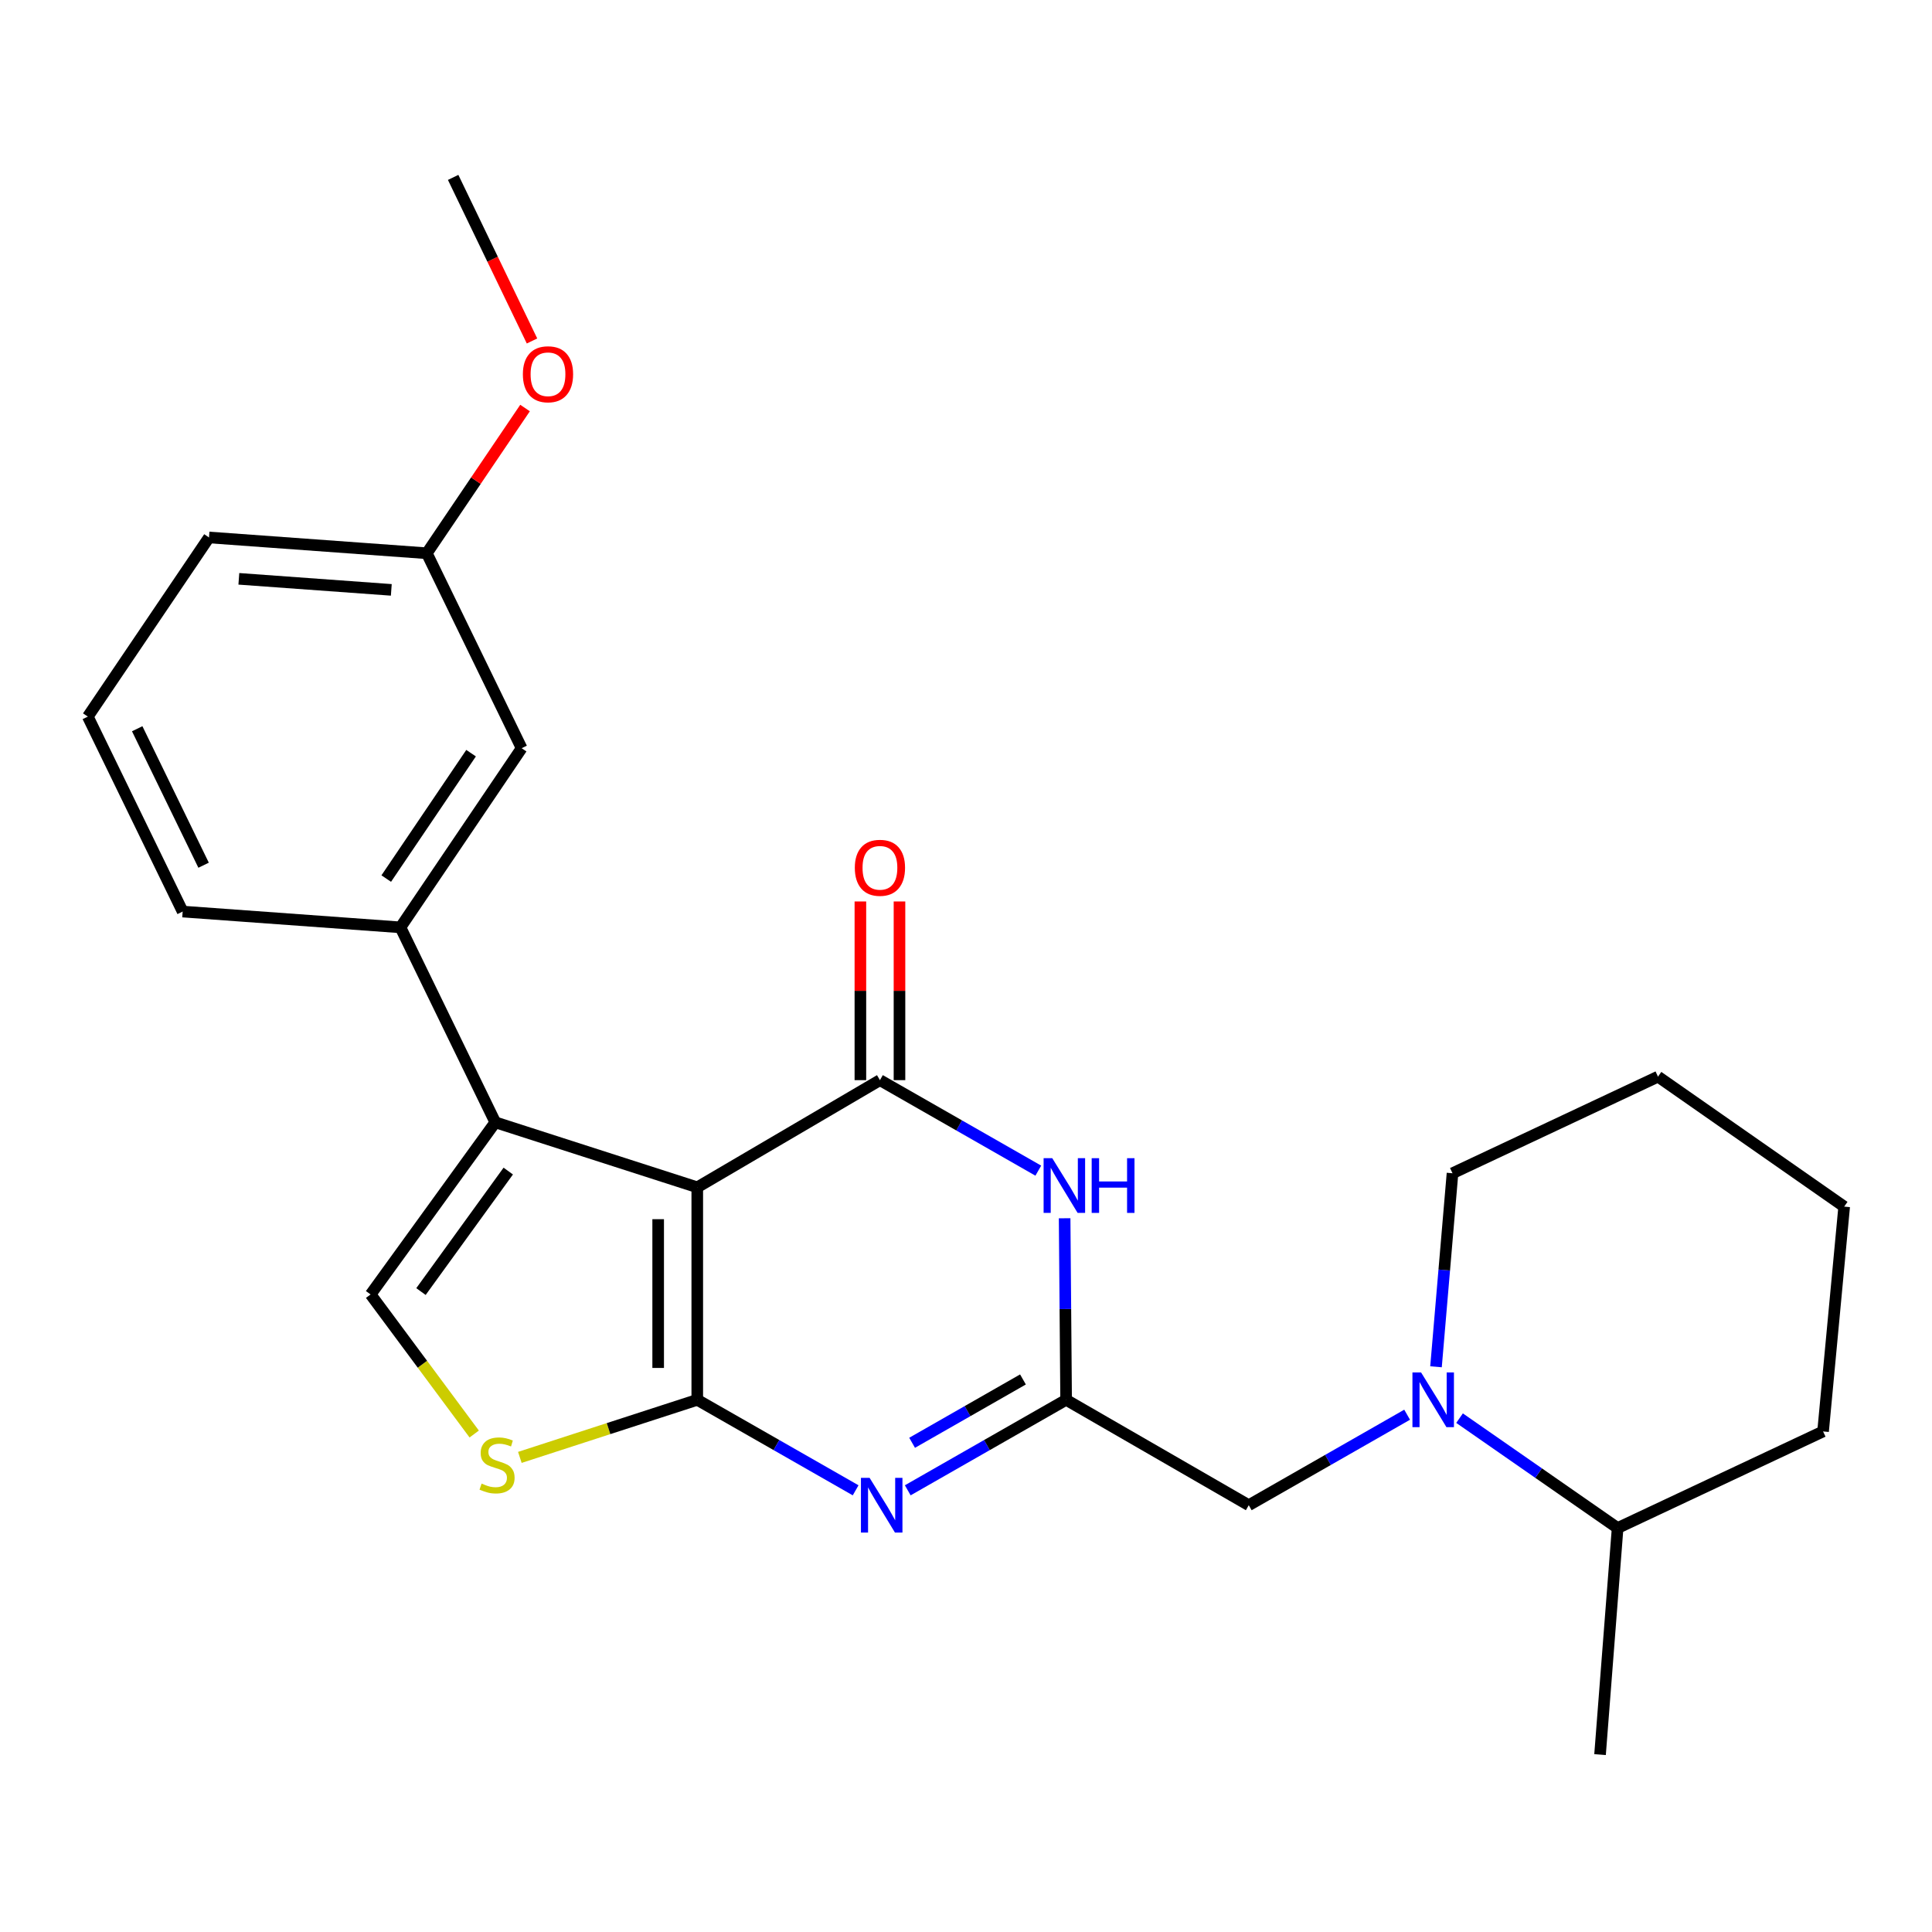 <?xml version='1.0' encoding='iso-8859-1'?>
<svg version='1.1' baseProfile='full'
              xmlns='http://www.w3.org/2000/svg'
                      xmlns:rdkit='http://www.rdkit.org/xml'
                      xmlns:xlink='http://www.w3.org/1999/xlink'
                  xml:space='preserve'
width='1000px' height='1000px' viewBox='0 0 1000 1000'>
<!-- END OF HEADER -->
<rect style='opacity:1.0;fill:#FFFFFF;stroke:none' width='1000' height='1000' x='0' y='0'> </rect>
<path class='bond-0' d='M 837.275,790.906 L 796.369,762.469' style='fill:none;fill-rule:evenodd;stroke:#000000;stroke-width:6px;stroke-linecap:butt;stroke-linejoin:miter;stroke-opacity:1' />
<path class='bond-0' d='M 796.369,762.469 L 755.463,734.033' style='fill:none;fill-rule:evenodd;stroke:#0000FF;stroke-width:6px;stroke-linecap:butt;stroke-linejoin:miter;stroke-opacity:1' />
<path class='bond-1' d='M 837.275,790.906 L 828.179,908.177' style='fill:none;fill-rule:evenodd;stroke:#000000;stroke-width:6px;stroke-linecap:butt;stroke-linejoin:miter;stroke-opacity:1' />
<path class='bond-2' d='M 837.275,790.906 L 943.617,740.906' style='fill:none;fill-rule:evenodd;stroke:#000000;stroke-width:6px;stroke-linecap:butt;stroke-linejoin:miter;stroke-opacity:1' />
<path class='bond-3' d='M 728.328,732.253 L 687.343,755.671' style='fill:none;fill-rule:evenodd;stroke:#0000FF;stroke-width:6px;stroke-linecap:butt;stroke-linejoin:miter;stroke-opacity:1' />
<path class='bond-3' d='M 687.343,755.671 L 646.358,779.089' style='fill:none;fill-rule:evenodd;stroke:#000000;stroke-width:6px;stroke-linecap:butt;stroke-linejoin:miter;stroke-opacity:1' />
<path class='bond-4' d='M 743.274,707.444 L 747.543,657.36' style='fill:none;fill-rule:evenodd;stroke:#0000FF;stroke-width:6px;stroke-linecap:butt;stroke-linejoin:miter;stroke-opacity:1' />
<path class='bond-4' d='M 747.543,657.36 L 751.812,607.275' style='fill:none;fill-rule:evenodd;stroke:#000000;stroke-width:6px;stroke-linecap:butt;stroke-linejoin:miter;stroke-opacity:1' />
<path class='bond-5' d='M 751.812,607.275 L 858.176,557.275' style='fill:none;fill-rule:evenodd;stroke:#000000;stroke-width:6px;stroke-linecap:butt;stroke-linejoin:miter;stroke-opacity:1' />
<path class='bond-6' d='M 269.077,754.345 L 314.991,739.446' style='fill:none;fill-rule:evenodd;stroke:#CCCC00;stroke-width:6px;stroke-linecap:butt;stroke-linejoin:miter;stroke-opacity:1' />
<path class='bond-6' d='M 314.991,739.446 L 360.905,724.546' style='fill:none;fill-rule:evenodd;stroke:#000000;stroke-width:6px;stroke-linecap:butt;stroke-linejoin:miter;stroke-opacity:1' />
<path class='bond-7' d='M 245.448,742.245 L 218.636,706.124' style='fill:none;fill-rule:evenodd;stroke:#CCCC00;stroke-width:6px;stroke-linecap:butt;stroke-linejoin:miter;stroke-opacity:1' />
<path class='bond-7' d='M 218.636,706.124 L 191.824,670.003' style='fill:none;fill-rule:evenodd;stroke:#000000;stroke-width:6px;stroke-linecap:butt;stroke-linejoin:miter;stroke-opacity:1' />
<path class='bond-8' d='M 256.362,580.909 L 207.273,479.998' style='fill:none;fill-rule:evenodd;stroke:#000000;stroke-width:6px;stroke-linecap:butt;stroke-linejoin:miter;stroke-opacity:1' />
<path class='bond-9' d='M 256.362,580.909 L 191.824,670.003' style='fill:none;fill-rule:evenodd;stroke:#000000;stroke-width:6px;stroke-linecap:butt;stroke-linejoin:miter;stroke-opacity:1' />
<path class='bond-9' d='M 263.072,606.146 L 217.895,668.512' style='fill:none;fill-rule:evenodd;stroke:#000000;stroke-width:6px;stroke-linecap:butt;stroke-linejoin:miter;stroke-opacity:1' />
<path class='bond-10' d='M 256.362,580.909 L 360.905,614.55' style='fill:none;fill-rule:evenodd;stroke:#000000;stroke-width:6px;stroke-linecap:butt;stroke-linejoin:miter;stroke-opacity:1' />
<path class='bond-11' d='M 360.905,614.55 L 360.905,724.546' style='fill:none;fill-rule:evenodd;stroke:#000000;stroke-width:6px;stroke-linecap:butt;stroke-linejoin:miter;stroke-opacity:1' />
<path class='bond-11' d='M 340.667,631.049 L 340.667,708.047' style='fill:none;fill-rule:evenodd;stroke:#000000;stroke-width:6px;stroke-linecap:butt;stroke-linejoin:miter;stroke-opacity:1' />
<path class='bond-12' d='M 360.905,614.55 L 455.453,559.085' style='fill:none;fill-rule:evenodd;stroke:#000000;stroke-width:6px;stroke-linecap:butt;stroke-linejoin:miter;stroke-opacity:1' />
<path class='bond-13' d='M 360.905,724.546 L 401.89,747.964' style='fill:none;fill-rule:evenodd;stroke:#000000;stroke-width:6px;stroke-linecap:butt;stroke-linejoin:miter;stroke-opacity:1' />
<path class='bond-13' d='M 401.89,747.964 L 442.875,771.382' style='fill:none;fill-rule:evenodd;stroke:#0000FF;stroke-width:6px;stroke-linecap:butt;stroke-linejoin:miter;stroke-opacity:1' />
<path class='bond-14' d='M 469.852,771.382 L 510.837,747.964' style='fill:none;fill-rule:evenodd;stroke:#0000FF;stroke-width:6px;stroke-linecap:butt;stroke-linejoin:miter;stroke-opacity:1' />
<path class='bond-14' d='M 510.837,747.964 L 551.822,724.546' style='fill:none;fill-rule:evenodd;stroke:#000000;stroke-width:6px;stroke-linecap:butt;stroke-linejoin:miter;stroke-opacity:1' />
<path class='bond-14' d='M 472.107,746.784 L 500.797,730.392' style='fill:none;fill-rule:evenodd;stroke:#0000FF;stroke-width:6px;stroke-linecap:butt;stroke-linejoin:miter;stroke-opacity:1' />
<path class='bond-14' d='M 500.797,730.392 L 529.486,713.999' style='fill:none;fill-rule:evenodd;stroke:#000000;stroke-width:6px;stroke-linecap:butt;stroke-linejoin:miter;stroke-opacity:1' />
<path class='bond-15' d='M 551.822,724.546 L 551.436,677.559' style='fill:none;fill-rule:evenodd;stroke:#000000;stroke-width:6px;stroke-linecap:butt;stroke-linejoin:miter;stroke-opacity:1' />
<path class='bond-15' d='M 551.436,677.559 L 551.05,630.572' style='fill:none;fill-rule:evenodd;stroke:#0000FF;stroke-width:6px;stroke-linecap:butt;stroke-linejoin:miter;stroke-opacity:1' />
<path class='bond-16' d='M 551.822,724.546 L 646.358,779.089' style='fill:none;fill-rule:evenodd;stroke:#000000;stroke-width:6px;stroke-linecap:butt;stroke-linejoin:miter;stroke-opacity:1' />
<path class='bond-17' d='M 537.422,605.93 L 496.438,582.508' style='fill:none;fill-rule:evenodd;stroke:#0000FF;stroke-width:6px;stroke-linecap:butt;stroke-linejoin:miter;stroke-opacity:1' />
<path class='bond-17' d='M 496.438,582.508 L 455.453,559.085' style='fill:none;fill-rule:evenodd;stroke:#000000;stroke-width:6px;stroke-linecap:butt;stroke-linejoin:miter;stroke-opacity:1' />
<path class='bond-18' d='M 465.572,559.085 L 465.572,512.842' style='fill:none;fill-rule:evenodd;stroke:#000000;stroke-width:6px;stroke-linecap:butt;stroke-linejoin:miter;stroke-opacity:1' />
<path class='bond-18' d='M 465.572,512.842 L 465.572,466.599' style='fill:none;fill-rule:evenodd;stroke:#FF0000;stroke-width:6px;stroke-linecap:butt;stroke-linejoin:miter;stroke-opacity:1' />
<path class='bond-18' d='M 445.334,559.085 L 445.334,512.842' style='fill:none;fill-rule:evenodd;stroke:#000000;stroke-width:6px;stroke-linecap:butt;stroke-linejoin:miter;stroke-opacity:1' />
<path class='bond-18' d='M 445.334,512.842 L 445.334,466.599' style='fill:none;fill-rule:evenodd;stroke:#FF0000;stroke-width:6px;stroke-linecap:butt;stroke-linejoin:miter;stroke-opacity:1' />
<path class='bond-19' d='M 220.911,286.36 L 108.183,278.186' style='fill:none;fill-rule:evenodd;stroke:#000000;stroke-width:6px;stroke-linecap:butt;stroke-linejoin:miter;stroke-opacity:1' />
<path class='bond-19' d='M 202.538,305.32 L 123.628,299.598' style='fill:none;fill-rule:evenodd;stroke:#000000;stroke-width:6px;stroke-linecap:butt;stroke-linejoin:miter;stroke-opacity:1' />
<path class='bond-20' d='M 220.911,286.36 L 270.001,387.272' style='fill:none;fill-rule:evenodd;stroke:#000000;stroke-width:6px;stroke-linecap:butt;stroke-linejoin:miter;stroke-opacity:1' />
<path class='bond-21' d='M 220.911,286.36 L 246.336,248.777' style='fill:none;fill-rule:evenodd;stroke:#000000;stroke-width:6px;stroke-linecap:butt;stroke-linejoin:miter;stroke-opacity:1' />
<path class='bond-21' d='M 246.336,248.777 L 271.761,211.193' style='fill:none;fill-rule:evenodd;stroke:#FF0000;stroke-width:6px;stroke-linecap:butt;stroke-linejoin:miter;stroke-opacity:1' />
<path class='bond-22' d='M 108.183,278.186 L 45.455,370.912' style='fill:none;fill-rule:evenodd;stroke:#000000;stroke-width:6px;stroke-linecap:butt;stroke-linejoin:miter;stroke-opacity:1' />
<path class='bond-23' d='M 45.455,370.912 L 94.544,471.824' style='fill:none;fill-rule:evenodd;stroke:#000000;stroke-width:6px;stroke-linecap:butt;stroke-linejoin:miter;stroke-opacity:1' />
<path class='bond-23' d='M 71.017,377.196 L 105.38,447.834' style='fill:none;fill-rule:evenodd;stroke:#000000;stroke-width:6px;stroke-linecap:butt;stroke-linejoin:miter;stroke-opacity:1' />
<path class='bond-24' d='M 94.544,471.824 L 207.273,479.998' style='fill:none;fill-rule:evenodd;stroke:#000000;stroke-width:6px;stroke-linecap:butt;stroke-linejoin:miter;stroke-opacity:1' />
<path class='bond-25' d='M 207.273,479.998 L 270.001,387.272' style='fill:none;fill-rule:evenodd;stroke:#000000;stroke-width:6px;stroke-linecap:butt;stroke-linejoin:miter;stroke-opacity:1' />
<path class='bond-25' d='M 199.919,454.749 L 243.828,389.84' style='fill:none;fill-rule:evenodd;stroke:#000000;stroke-width:6px;stroke-linecap:butt;stroke-linejoin:miter;stroke-opacity:1' />
<path class='bond-26' d='M 275.372,176.488 L 254.961,134.156' style='fill:none;fill-rule:evenodd;stroke:#FF0000;stroke-width:6px;stroke-linecap:butt;stroke-linejoin:miter;stroke-opacity:1' />
<path class='bond-26' d='M 254.961,134.156 L 234.55,91.823' style='fill:none;fill-rule:evenodd;stroke:#000000;stroke-width:6px;stroke-linecap:butt;stroke-linejoin:miter;stroke-opacity:1' />
<path class='bond-27' d='M 943.617,740.906 L 954.545,624.545' style='fill:none;fill-rule:evenodd;stroke:#000000;stroke-width:6px;stroke-linecap:butt;stroke-linejoin:miter;stroke-opacity:1' />
<path class='bond-28' d='M 858.176,557.275 L 954.545,624.545' style='fill:none;fill-rule:evenodd;stroke:#000000;stroke-width:6px;stroke-linecap:butt;stroke-linejoin:miter;stroke-opacity:1' />
<path  class='atom-1' d='M 735.556 710.386
L 744.836 725.386
Q 745.756 726.866, 747.236 729.546
Q 748.716 732.226, 748.796 732.386
L 748.796 710.386
L 752.556 710.386
L 752.556 738.706
L 748.676 738.706
L 738.716 722.306
Q 737.556 720.386, 736.316 718.186
Q 735.116 715.986, 734.756 715.306
L 734.756 738.706
L 731.076 738.706
L 731.076 710.386
L 735.556 710.386
' fill='#0000FF'/>
<path  class='atom-3' d='M 249.273 767.896
Q 249.593 768.016, 250.913 768.576
Q 252.233 769.136, 253.673 769.496
Q 255.153 769.816, 256.593 769.816
Q 259.273 769.816, 260.833 768.536
Q 262.393 767.216, 262.393 764.936
Q 262.393 763.376, 261.593 762.416
Q 260.833 761.456, 259.633 760.936
Q 258.433 760.416, 256.433 759.816
Q 253.913 759.056, 252.393 758.336
Q 250.913 757.616, 249.833 756.096
Q 248.793 754.576, 248.793 752.016
Q 248.793 748.456, 251.193 746.256
Q 253.633 744.056, 258.433 744.056
Q 261.713 744.056, 265.433 745.616
L 264.513 748.696
Q 261.113 747.296, 258.553 747.296
Q 255.793 747.296, 254.273 748.456
Q 252.753 749.576, 252.793 751.536
Q 252.793 753.056, 253.553 753.976
Q 254.353 754.896, 255.473 755.416
Q 256.633 755.936, 258.553 756.536
Q 261.113 757.336, 262.633 758.136
Q 264.153 758.936, 265.233 760.576
Q 266.353 762.176, 266.353 764.936
Q 266.353 768.856, 263.713 770.976
Q 261.113 773.056, 256.753 773.056
Q 254.233 773.056, 252.313 772.496
Q 250.433 771.976, 248.193 771.056
L 249.273 767.896
' fill='#CCCC00'/>
<path  class='atom-8' d='M 450.104 764.929
L 459.384 779.929
Q 460.304 781.409, 461.784 784.089
Q 463.264 786.769, 463.344 786.929
L 463.344 764.929
L 467.104 764.929
L 467.104 793.249
L 463.224 793.249
L 453.264 776.849
Q 452.104 774.929, 450.864 772.729
Q 449.664 770.529, 449.304 769.849
L 449.304 793.249
L 445.624 793.249
L 445.624 764.929
L 450.104 764.929
' fill='#0000FF'/>
<path  class='atom-10' d='M 544.651 599.479
L 553.931 614.479
Q 554.851 615.959, 556.331 618.639
Q 557.811 621.319, 557.891 621.479
L 557.891 599.479
L 561.651 599.479
L 561.651 627.799
L 557.771 627.799
L 547.811 611.399
Q 546.651 609.479, 545.411 607.279
Q 544.211 605.079, 543.851 604.399
L 543.851 627.799
L 540.171 627.799
L 540.171 599.479
L 544.651 599.479
' fill='#0000FF'/>
<path  class='atom-10' d='M 565.051 599.479
L 568.891 599.479
L 568.891 611.519
L 583.371 611.519
L 583.371 599.479
L 587.211 599.479
L 587.211 627.799
L 583.371 627.799
L 583.371 614.719
L 568.891 614.719
L 568.891 627.799
L 565.051 627.799
L 565.051 599.479
' fill='#0000FF'/>
<path  class='atom-12' d='M 442.453 449.169
Q 442.453 442.369, 445.813 438.569
Q 449.173 434.769, 455.453 434.769
Q 461.733 434.769, 465.093 438.569
Q 468.453 442.369, 468.453 449.169
Q 468.453 456.049, 465.053 459.969
Q 461.653 463.849, 455.453 463.849
Q 449.213 463.849, 445.813 459.969
Q 442.453 456.089, 442.453 449.169
M 455.453 460.649
Q 459.773 460.649, 462.093 457.769
Q 464.453 454.849, 464.453 449.169
Q 464.453 443.609, 462.093 440.809
Q 459.773 437.969, 455.453 437.969
Q 451.133 437.969, 448.773 440.769
Q 446.453 443.569, 446.453 449.169
Q 446.453 454.889, 448.773 457.769
Q 451.133 460.649, 455.453 460.649
' fill='#FF0000'/>
<path  class='atom-20' d='M 270.639 193.714
Q 270.639 186.914, 273.999 183.114
Q 277.359 179.314, 283.639 179.314
Q 289.919 179.314, 293.279 183.114
Q 296.639 186.914, 296.639 193.714
Q 296.639 200.594, 293.239 204.514
Q 289.839 208.394, 283.639 208.394
Q 277.399 208.394, 273.999 204.514
Q 270.639 200.634, 270.639 193.714
M 283.639 205.194
Q 287.959 205.194, 290.279 202.314
Q 292.639 199.394, 292.639 193.714
Q 292.639 188.154, 290.279 185.354
Q 287.959 182.514, 283.639 182.514
Q 279.319 182.514, 276.959 185.314
Q 274.639 188.114, 274.639 193.714
Q 274.639 199.434, 276.959 202.314
Q 279.319 205.194, 283.639 205.194
' fill='#FF0000'/>
</svg>
